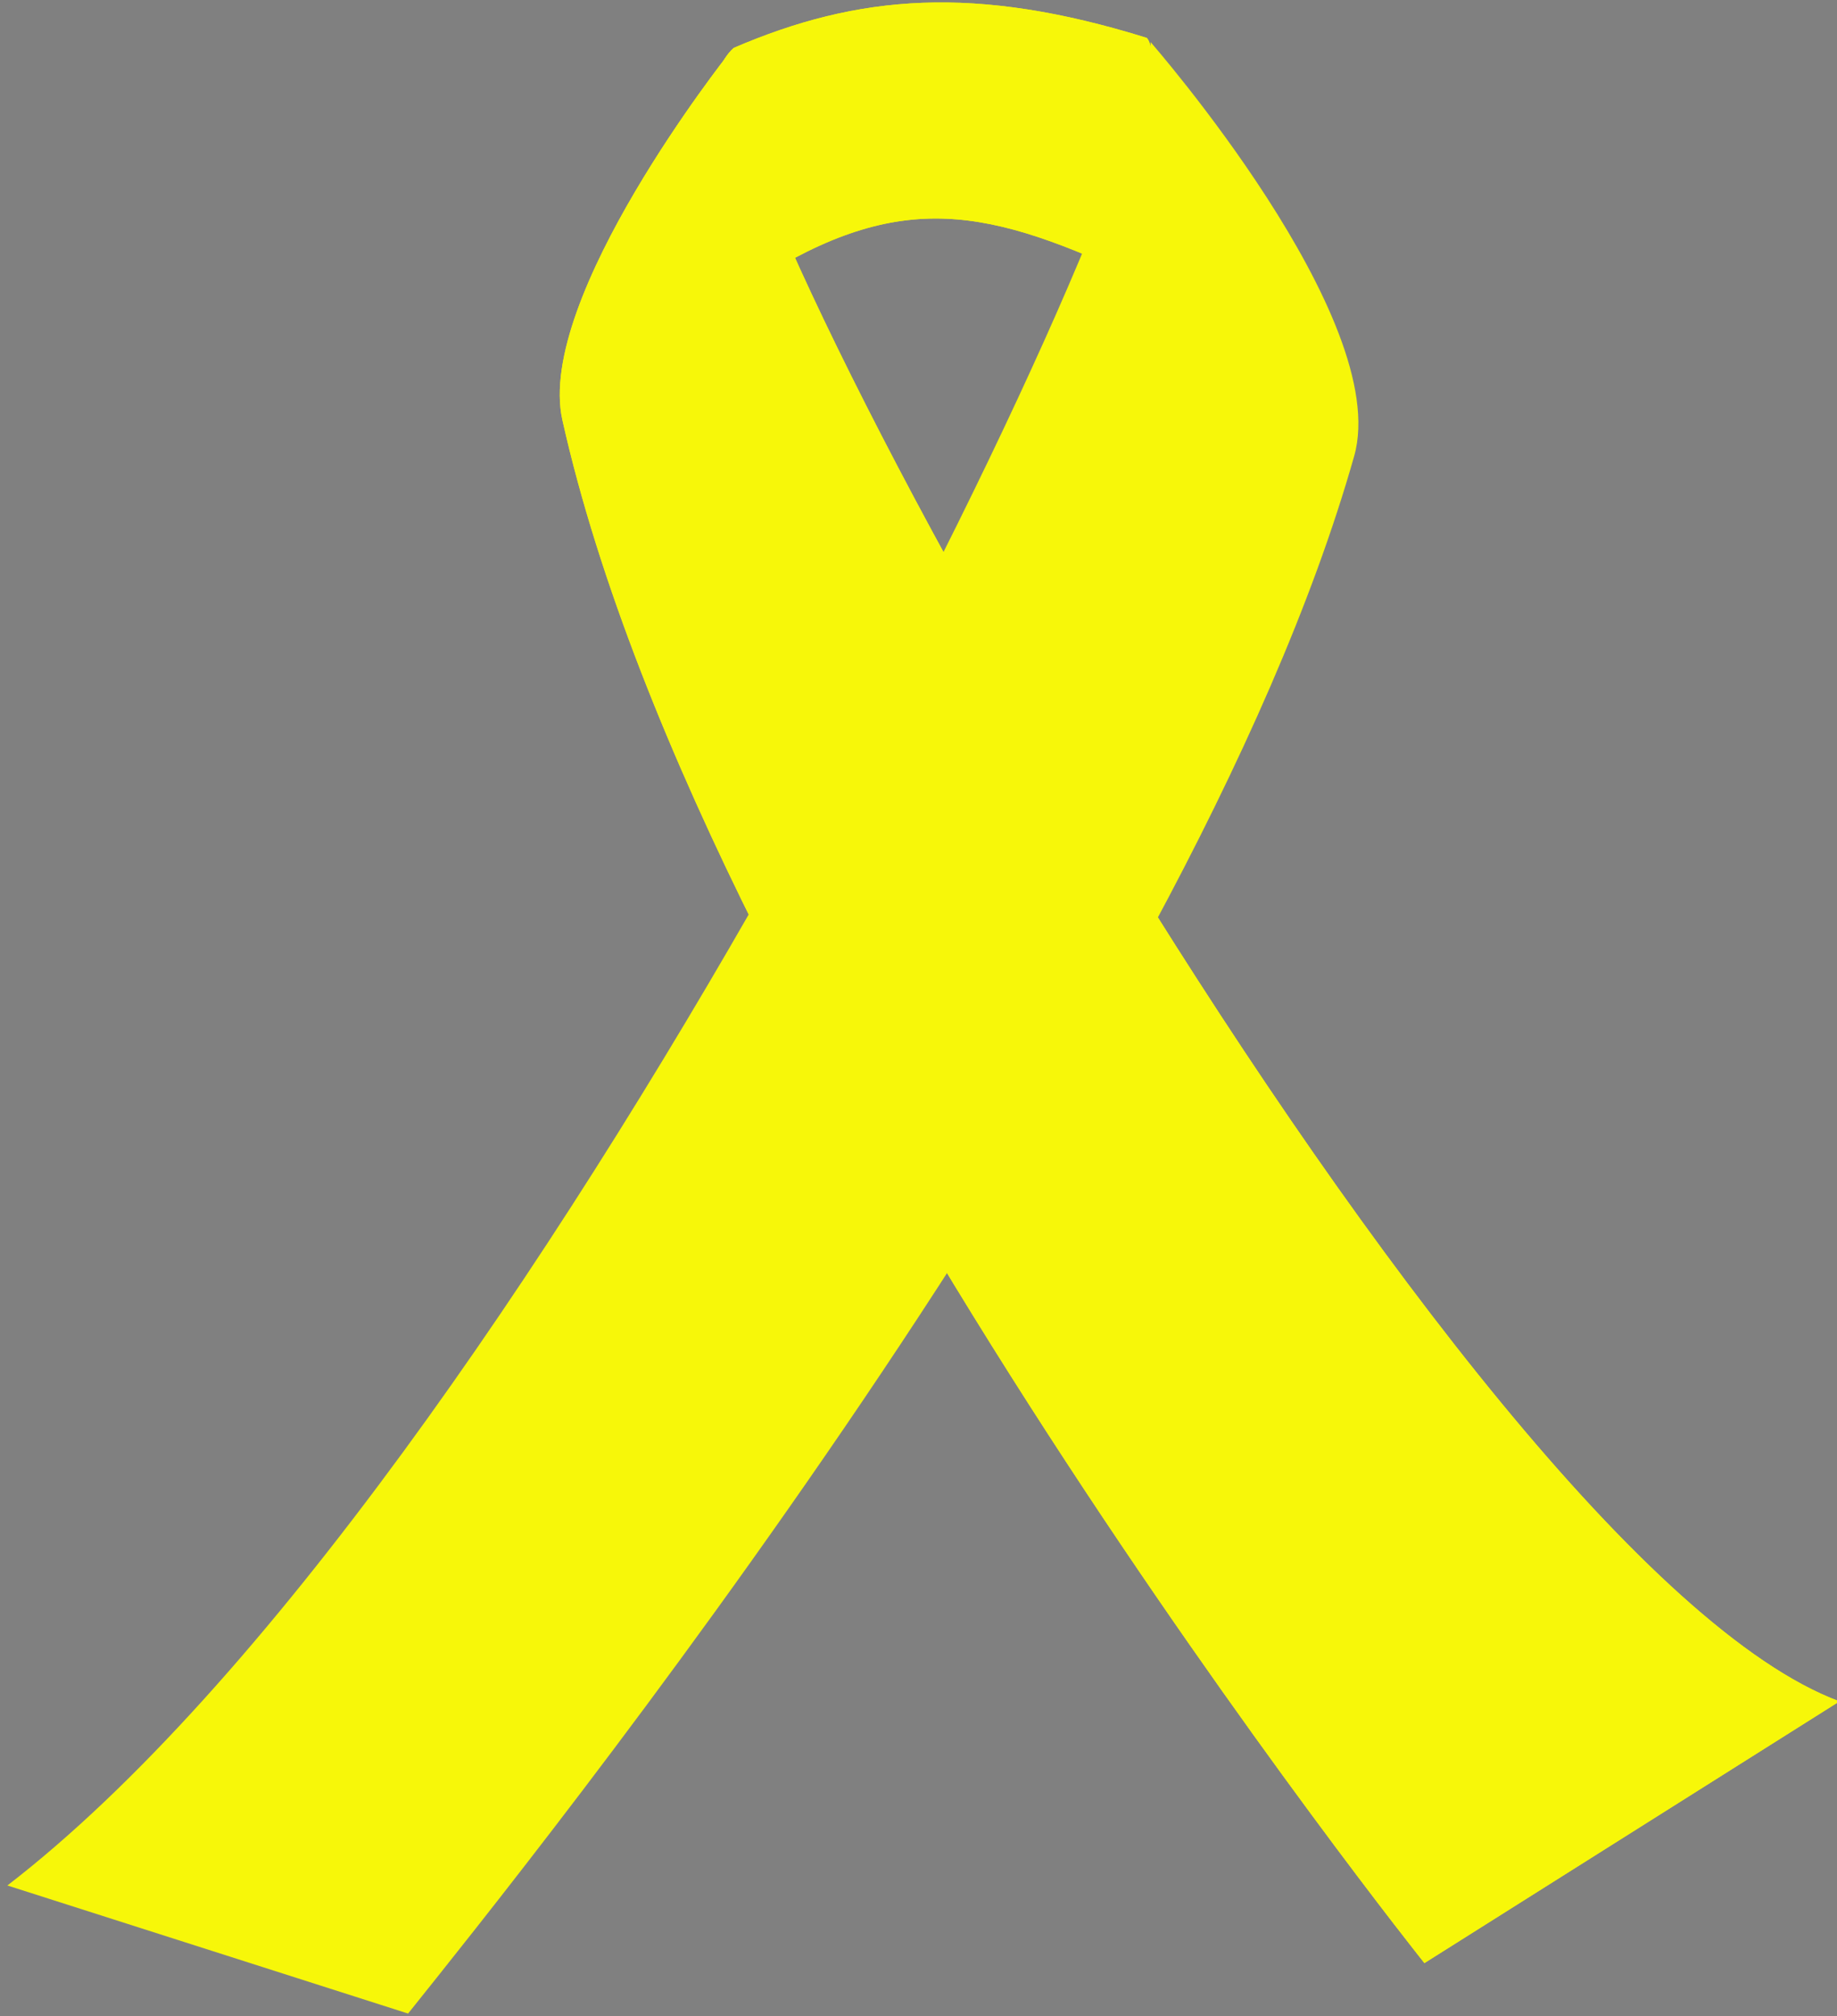 <?xml version="1.0"?><svg width="373.141" height="409.414" xmlns="http://www.w3.org/2000/svg">
 <rect width="100%" height="100%" fill="#808080" stroke="none"/>
 <title>Yellow Ribbon</title>

 <g>
  <title>Layer 1</title>
  <g opacity="0.93" id="layer1">
   <path fill="#ffff00" stroke="#000000" stroke-width="NaN" id="path2822-3" d="m149.037,9.728c25.248,-10.863 49.058,-12.879 83.903,-2.033c4.07,4.166 -3.577,48.009 -3.577,48.009c-30.696,-14.182 -48.263,-17.126 -78.96,3.313c0,0 -12.596,-39.276 -1.366,-49.289z"/>
   <path fill="#ffff00" stroke="#ffffff" stroke-width="NaN" id="path2822" d="m149.037,9.728c25.248,-10.863 49.058,-12.879 83.903,-2.033c4.07,4.166 -3.577,48.009 -3.577,48.009c-30.696,-14.182 -48.263,-17.126 -78.96,3.313c0,0 -12.596,-39.276 -1.366,-49.289z"/>
   <path fill="#ffff00" stroke="#ffffff" stroke-width="NaN" id="path2818" d="m1.5,382.905c104.314,-80.352 232.218,-342.441 232.218,-374.352c0,0 49.226,56.261 41.352,84.064c-33.919,119.769 -168.157,286.269 -192.18,316.297l-81.39,-26.009l-0,0z"/>
   <path fill="#ffff00" stroke="#000000" stroke-width="NaN" id="path2820" d="m147.968,10.993c0,0 -39.275,49.571 -33.728,74.323c29.365,131.044 175.094,313.351 175.094,313.351l84.308,-53.149c-77.439,-28.793 -230.945,-307.381 -225.673,-334.525l0,0z"/>
   <path fill="#ffff00" stroke="#ffffff" stroke-width="NaN" id="path2820-0" d="m147.968,10.993c0,0 -39.275,49.571 -33.728,74.323c29.365,131.044 175.094,313.351 175.094,313.351l84.308,-53.149c-77.439,-28.793 -230.945,-307.381 -225.673,-334.525l0,0z"/>
  </g>
 </g>
</svg>